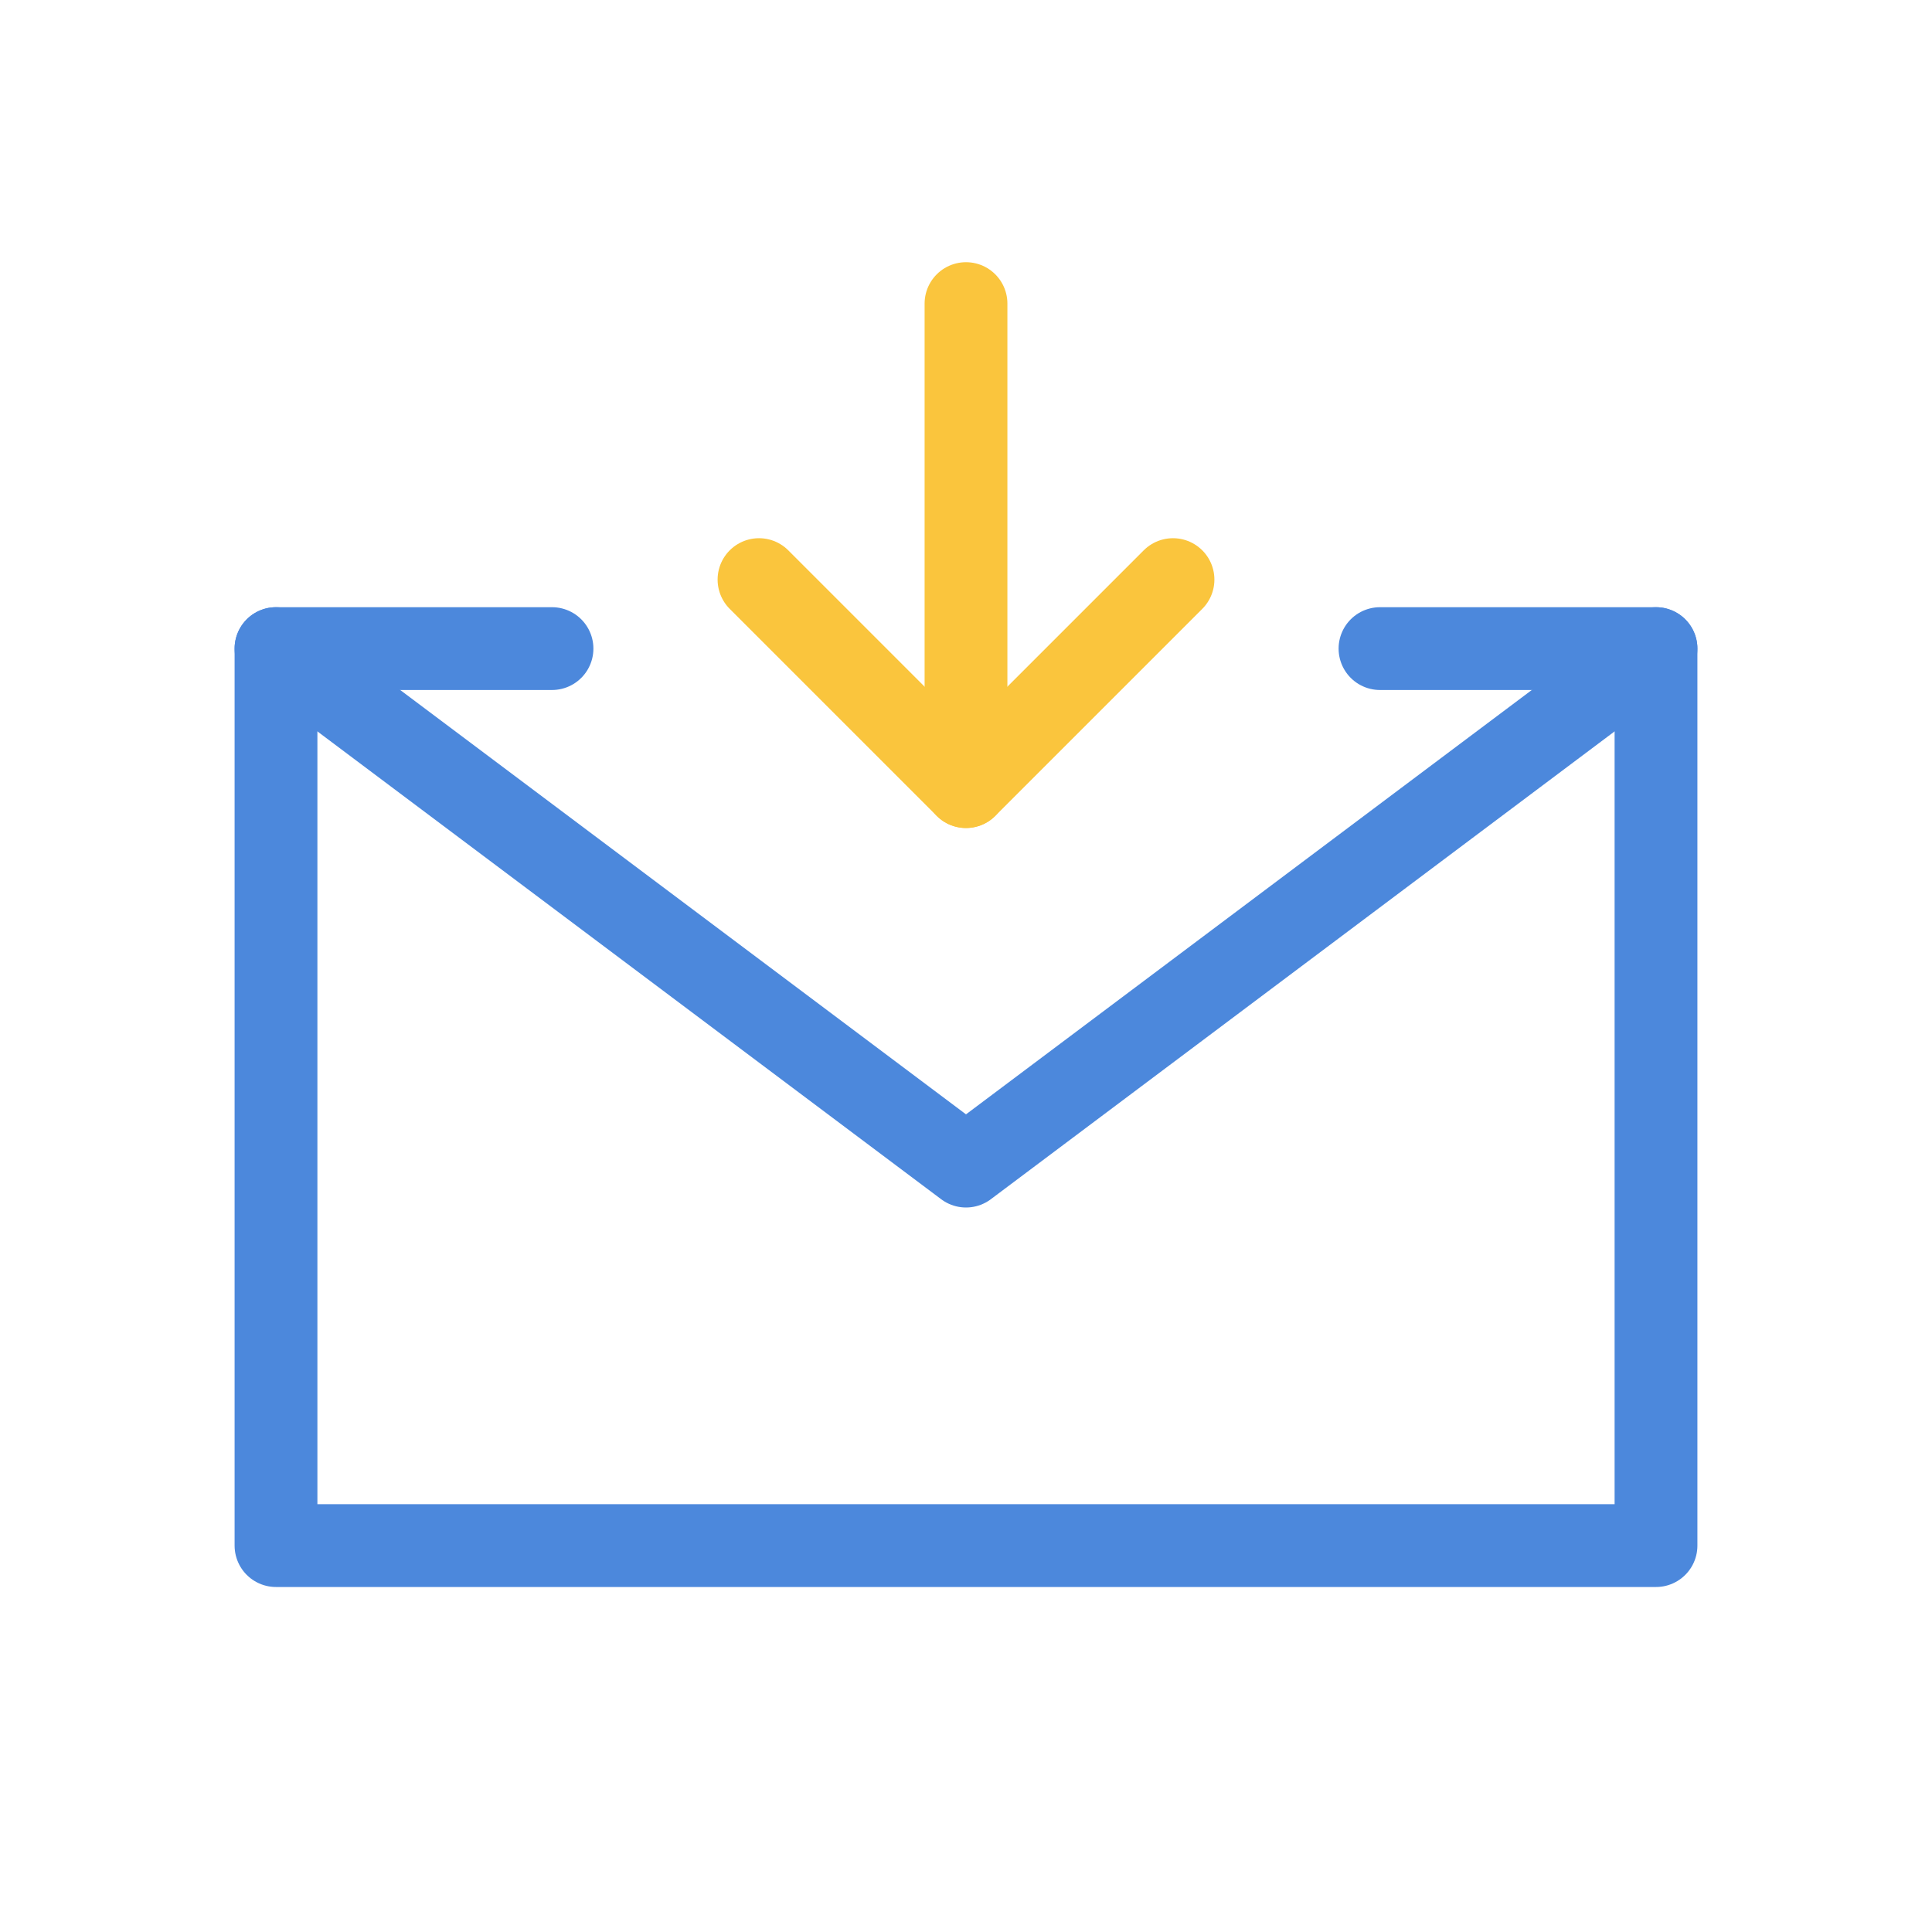 <?xml version="1.0" encoding="UTF-8"?><svg id="a" xmlns="http://www.w3.org/2000/svg" viewBox="0 0 70 70"><defs><style>.d{stroke:#4c88dc;}.d,.e{fill:none;stroke-linecap:round;stroke-linejoin:round;stroke-width:3px;}.e{stroke:#fac53d;}</style></defs><path class="d" d="M50,23.5h10v32.5H10V23.5h10"/><path class="e" d="M35,28.5V11"/><path class="e" d="M42.5,21l-7.5,7.5-7.5-7.5"/><path class="d" d="M10,23.5l25,18.75,25-18.75"/></svg>